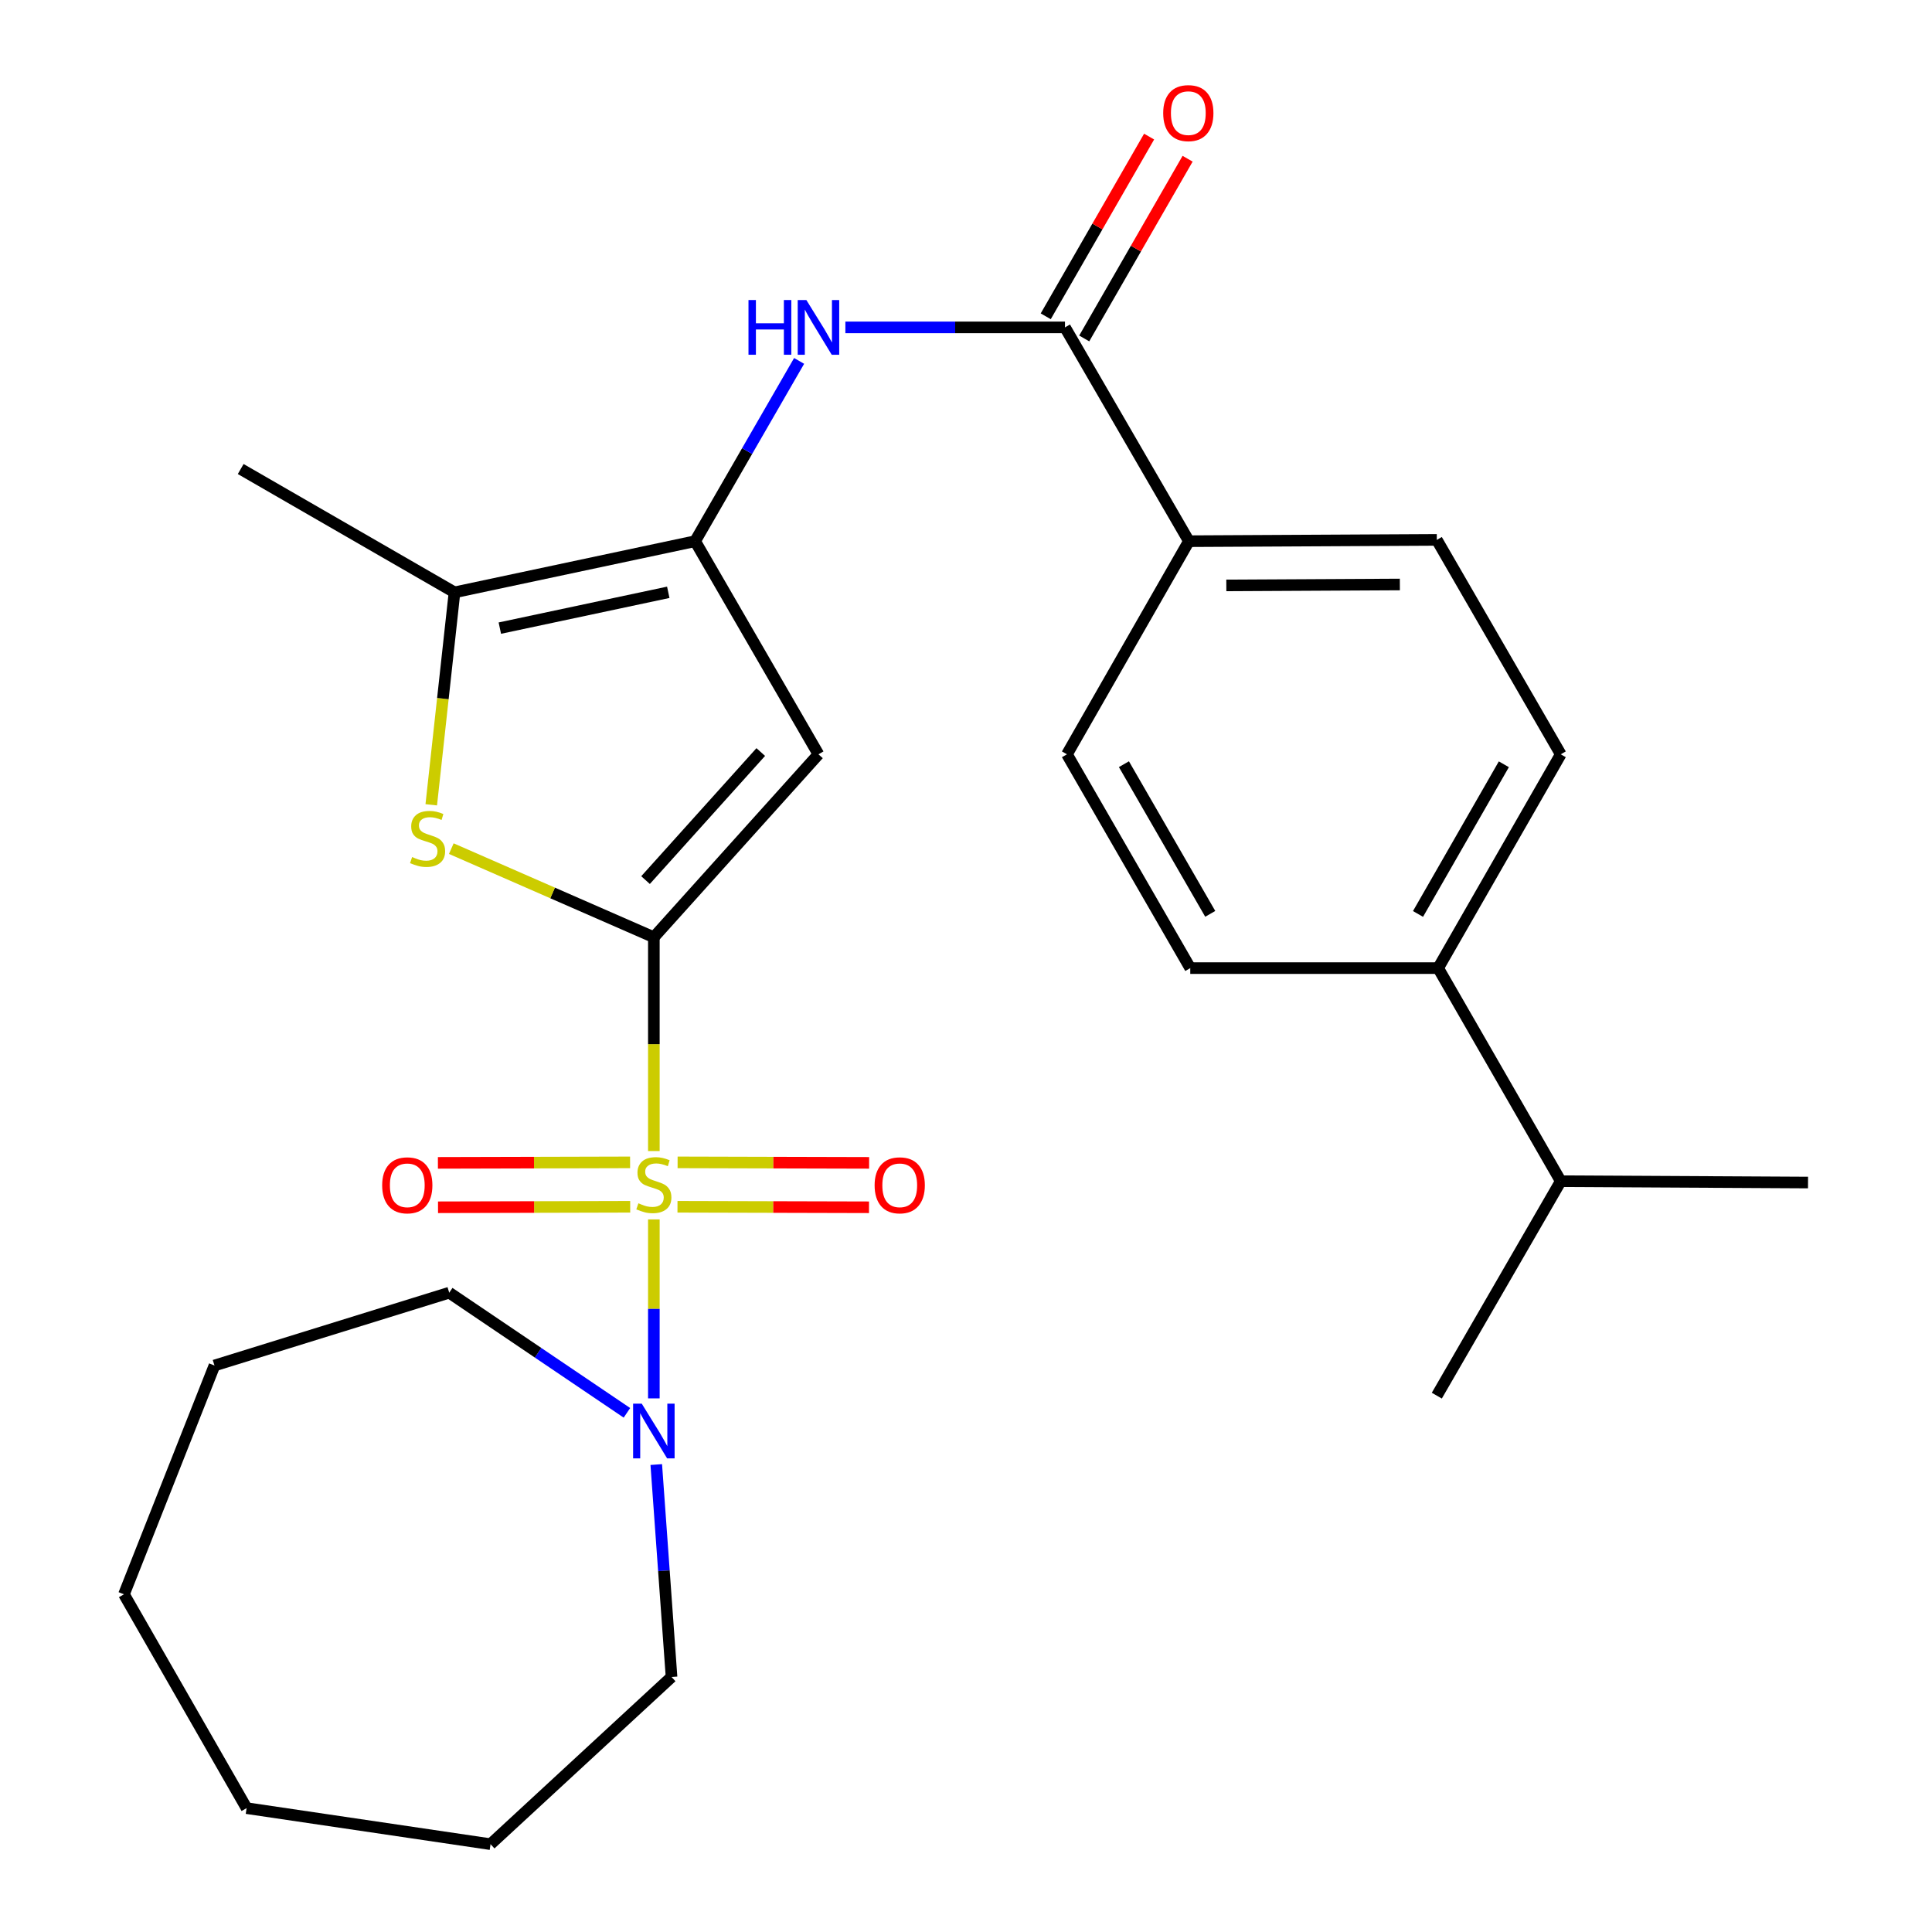<?xml version='1.0' encoding='iso-8859-1'?>
<svg version='1.1' baseProfile='full'
              xmlns='http://www.w3.org/2000/svg'
                      xmlns:rdkit='http://www.rdkit.org/xml'
                      xmlns:xlink='http://www.w3.org/1999/xlink'
                  xml:space='preserve'
width='1000px' height='1000px' viewBox='0 0 1000 1000'>
<!-- END OF HEADER -->
<rect style='opacity:1.0;fill:#FFFFFF;stroke:none' width='1000' height='1000' x='0' y='0'> </rect>
<path class='bond-0' d='M 338.433,595.78 L 338.433,540.449' style='fill:none;fill-rule:evenodd;stroke:#CCCC00;stroke-width:6px;stroke-linecap:butt;stroke-linejoin:miter;stroke-opacity:1' />
<path class='bond-0' d='M 338.433,540.449 L 338.433,485.118' style='fill:none;fill-rule:evenodd;stroke:#000000;stroke-width:6px;stroke-linecap:butt;stroke-linejoin:miter;stroke-opacity:1' />
<path class='bond-5' d='M 338.433,631.169 L 338.433,677.485' style='fill:none;fill-rule:evenodd;stroke:#CCCC00;stroke-width:6px;stroke-linecap:butt;stroke-linejoin:miter;stroke-opacity:1' />
<path class='bond-5' d='M 338.433,677.485 L 338.433,723.8' style='fill:none;fill-rule:evenodd;stroke:#0000FF;stroke-width:6px;stroke-linecap:butt;stroke-linejoin:miter;stroke-opacity:1' />
<path class='bond-8' d='M 350.665,624.625 L 400.23,624.754' style='fill:none;fill-rule:evenodd;stroke:#CCCC00;stroke-width:6px;stroke-linecap:butt;stroke-linejoin:miter;stroke-opacity:1' />
<path class='bond-8' d='M 400.23,624.754 L 449.794,624.883' style='fill:none;fill-rule:evenodd;stroke:#FF0000;stroke-width:6px;stroke-linecap:butt;stroke-linejoin:miter;stroke-opacity:1' />
<path class='bond-8' d='M 350.725,601.638 L 400.29,601.768' style='fill:none;fill-rule:evenodd;stroke:#CCCC00;stroke-width:6px;stroke-linecap:butt;stroke-linejoin:miter;stroke-opacity:1' />
<path class='bond-8' d='M 400.29,601.768 L 449.854,601.897' style='fill:none;fill-rule:evenodd;stroke:#FF0000;stroke-width:6px;stroke-linecap:butt;stroke-linejoin:miter;stroke-opacity:1' />
<path class='bond-9' d='M 326.133,601.638 L 276.398,601.768' style='fill:none;fill-rule:evenodd;stroke:#CCCC00;stroke-width:6px;stroke-linecap:butt;stroke-linejoin:miter;stroke-opacity:1' />
<path class='bond-9' d='M 276.398,601.768 L 226.663,601.897' style='fill:none;fill-rule:evenodd;stroke:#FF0000;stroke-width:6px;stroke-linecap:butt;stroke-linejoin:miter;stroke-opacity:1' />
<path class='bond-9' d='M 326.192,624.624 L 276.458,624.754' style='fill:none;fill-rule:evenodd;stroke:#CCCC00;stroke-width:6px;stroke-linecap:butt;stroke-linejoin:miter;stroke-opacity:1' />
<path class='bond-9' d='M 276.458,624.754 L 226.723,624.883' style='fill:none;fill-rule:evenodd;stroke:#FF0000;stroke-width:6px;stroke-linecap:butt;stroke-linejoin:miter;stroke-opacity:1' />
<path class='bond-1' d='M 338.433,485.118 L 423.635,390.428' style='fill:none;fill-rule:evenodd;stroke:#000000;stroke-width:6px;stroke-linecap:butt;stroke-linejoin:miter;stroke-opacity:1' />
<path class='bond-1' d='M 334.126,455.539 L 393.768,389.256' style='fill:none;fill-rule:evenodd;stroke:#000000;stroke-width:6px;stroke-linecap:butt;stroke-linejoin:miter;stroke-opacity:1' />
<path class='bond-3' d='M 338.433,485.118 L 286.014,462.186' style='fill:none;fill-rule:evenodd;stroke:#000000;stroke-width:6px;stroke-linecap:butt;stroke-linejoin:miter;stroke-opacity:1' />
<path class='bond-3' d='M 286.014,462.186 L 233.595,439.255' style='fill:none;fill-rule:evenodd;stroke:#CCCC00;stroke-width:6px;stroke-linecap:butt;stroke-linejoin:miter;stroke-opacity:1' />
<path class='bond-2' d='M 423.635,390.428 L 359.797,280.12' style='fill:none;fill-rule:evenodd;stroke:#000000;stroke-width:6px;stroke-linecap:butt;stroke-linejoin:miter;stroke-opacity:1' />
<path class='bond-6' d='M 359.797,280.12 L 386.711,233.464' style='fill:none;fill-rule:evenodd;stroke:#000000;stroke-width:6px;stroke-linecap:butt;stroke-linejoin:miter;stroke-opacity:1' />
<path class='bond-6' d='M 386.711,233.464 L 413.624,186.809' style='fill:none;fill-rule:evenodd;stroke:#0000FF;stroke-width:6px;stroke-linecap:butt;stroke-linejoin:miter;stroke-opacity:1' />
<path class='bond-27' d='M 359.797,280.12 L 235.251,306.605' style='fill:none;fill-rule:evenodd;stroke:#000000;stroke-width:6px;stroke-linecap:butt;stroke-linejoin:miter;stroke-opacity:1' />
<path class='bond-27' d='M 345.897,306.576 L 258.714,325.116' style='fill:none;fill-rule:evenodd;stroke:#000000;stroke-width:6px;stroke-linecap:butt;stroke-linejoin:miter;stroke-opacity:1' />
<path class='bond-4' d='M 223.215,416.563 L 229.233,361.584' style='fill:none;fill-rule:evenodd;stroke:#CCCC00;stroke-width:6px;stroke-linecap:butt;stroke-linejoin:miter;stroke-opacity:1' />
<path class='bond-4' d='M 229.233,361.584 L 235.251,306.605' style='fill:none;fill-rule:evenodd;stroke:#000000;stroke-width:6px;stroke-linecap:butt;stroke-linejoin:miter;stroke-opacity:1' />
<path class='bond-20' d='M 235.251,306.605 L 124.586,242.768' style='fill:none;fill-rule:evenodd;stroke:#000000;stroke-width:6px;stroke-linecap:butt;stroke-linejoin:miter;stroke-opacity:1' />
<path class='bond-18' d='M 339.681,758.049 L 343.635,813.026' style='fill:none;fill-rule:evenodd;stroke:#0000FF;stroke-width:6px;stroke-linecap:butt;stroke-linejoin:miter;stroke-opacity:1' />
<path class='bond-18' d='M 343.635,813.026 L 347.589,868.003' style='fill:none;fill-rule:evenodd;stroke:#000000;stroke-width:6px;stroke-linecap:butt;stroke-linejoin:miter;stroke-opacity:1' />
<path class='bond-19' d='M 324.497,731.277 L 278.508,700.186' style='fill:none;fill-rule:evenodd;stroke:#0000FF;stroke-width:6px;stroke-linecap:butt;stroke-linejoin:miter;stroke-opacity:1' />
<path class='bond-19' d='M 278.508,700.186 L 232.518,669.096' style='fill:none;fill-rule:evenodd;stroke:#000000;stroke-width:6px;stroke-linecap:butt;stroke-linejoin:miter;stroke-opacity:1' />
<path class='bond-7' d='M 437.565,169.455 L 494.399,169.455' style='fill:none;fill-rule:evenodd;stroke:#0000FF;stroke-width:6px;stroke-linecap:butt;stroke-linejoin:miter;stroke-opacity:1' />
<path class='bond-7' d='M 494.399,169.455 L 551.233,169.455' style='fill:none;fill-rule:evenodd;stroke:#000000;stroke-width:6px;stroke-linecap:butt;stroke-linejoin:miter;stroke-opacity:1' />
<path class='bond-10' d='M 551.233,169.455 L 615.378,280.12' style='fill:none;fill-rule:evenodd;stroke:#000000;stroke-width:6px;stroke-linecap:butt;stroke-linejoin:miter;stroke-opacity:1' />
<path class='bond-11' d='M 561.196,175.185 L 587.949,128.673' style='fill:none;fill-rule:evenodd;stroke:#000000;stroke-width:6px;stroke-linecap:butt;stroke-linejoin:miter;stroke-opacity:1' />
<path class='bond-11' d='M 587.949,128.673 L 614.703,82.161' style='fill:none;fill-rule:evenodd;stroke:#FF0000;stroke-width:6px;stroke-linecap:butt;stroke-linejoin:miter;stroke-opacity:1' />
<path class='bond-11' d='M 541.271,163.724 L 568.024,117.212' style='fill:none;fill-rule:evenodd;stroke:#000000;stroke-width:6px;stroke-linecap:butt;stroke-linejoin:miter;stroke-opacity:1' />
<path class='bond-11' d='M 568.024,117.212 L 594.778,70.701' style='fill:none;fill-rule:evenodd;stroke:#FF0000;stroke-width:6px;stroke-linecap:butt;stroke-linejoin:miter;stroke-opacity:1' />
<path class='bond-13' d='M 615.378,280.12 L 552.255,390.428' style='fill:none;fill-rule:evenodd;stroke:#000000;stroke-width:6px;stroke-linecap:butt;stroke-linejoin:miter;stroke-opacity:1' />
<path class='bond-14' d='M 615.378,280.12 L 743.691,279.443' style='fill:none;fill-rule:evenodd;stroke:#000000;stroke-width:6px;stroke-linecap:butt;stroke-linejoin:miter;stroke-opacity:1' />
<path class='bond-14' d='M 634.746,303.004 L 724.565,302.531' style='fill:none;fill-rule:evenodd;stroke:#000000;stroke-width:6px;stroke-linecap:butt;stroke-linejoin:miter;stroke-opacity:1' />
<path class='bond-12' d='M 744.381,501.093 L 807.848,390.428' style='fill:none;fill-rule:evenodd;stroke:#000000;stroke-width:6px;stroke-linecap:butt;stroke-linejoin:miter;stroke-opacity:1' />
<path class='bond-12' d='M 733.961,473.058 L 778.388,395.592' style='fill:none;fill-rule:evenodd;stroke:#000000;stroke-width:6px;stroke-linecap:butt;stroke-linejoin:miter;stroke-opacity:1' />
<path class='bond-17' d='M 744.381,501.093 L 807.848,611.388' style='fill:none;fill-rule:evenodd;stroke:#000000;stroke-width:6px;stroke-linecap:butt;stroke-linejoin:miter;stroke-opacity:1' />
<path class='bond-29' d='M 744.381,501.093 L 616.08,501.093' style='fill:none;fill-rule:evenodd;stroke:#000000;stroke-width:6px;stroke-linecap:butt;stroke-linejoin:miter;stroke-opacity:1' />
<path class='bond-15' d='M 552.255,390.428 L 616.08,501.093' style='fill:none;fill-rule:evenodd;stroke:#000000;stroke-width:6px;stroke-linecap:butt;stroke-linejoin:miter;stroke-opacity:1' />
<path class='bond-15' d='M 581.741,395.544 L 626.418,473.01' style='fill:none;fill-rule:evenodd;stroke:#000000;stroke-width:6px;stroke-linecap:butt;stroke-linejoin:miter;stroke-opacity:1' />
<path class='bond-16' d='M 743.691,279.443 L 807.848,390.428' style='fill:none;fill-rule:evenodd;stroke:#000000;stroke-width:6px;stroke-linecap:butt;stroke-linejoin:miter;stroke-opacity:1' />
<path class='bond-21' d='M 807.848,611.388 L 743.691,722.386' style='fill:none;fill-rule:evenodd;stroke:#000000;stroke-width:6px;stroke-linecap:butt;stroke-linejoin:miter;stroke-opacity:1' />
<path class='bond-22' d='M 807.848,611.388 L 935.829,612.078' style='fill:none;fill-rule:evenodd;stroke:#000000;stroke-width:6px;stroke-linecap:butt;stroke-linejoin:miter;stroke-opacity:1' />
<path class='bond-24' d='M 347.589,868.003 L 253.908,954.545' style='fill:none;fill-rule:evenodd;stroke:#000000;stroke-width:6px;stroke-linecap:butt;stroke-linejoin:miter;stroke-opacity:1' />
<path class='bond-23' d='M 232.518,669.096 L 111.011,706.781' style='fill:none;fill-rule:evenodd;stroke:#000000;stroke-width:6px;stroke-linecap:butt;stroke-linejoin:miter;stroke-opacity:1' />
<path class='bond-26' d='M 111.011,706.781 L 64.171,825.21' style='fill:none;fill-rule:evenodd;stroke:#000000;stroke-width:6px;stroke-linecap:butt;stroke-linejoin:miter;stroke-opacity:1' />
<path class='bond-25' d='M 253.908,954.545 L 127.638,935.888' style='fill:none;fill-rule:evenodd;stroke:#000000;stroke-width:6px;stroke-linecap:butt;stroke-linejoin:miter;stroke-opacity:1' />
<path class='bond-28' d='M 127.638,935.888 L 64.171,825.21' style='fill:none;fill-rule:evenodd;stroke:#000000;stroke-width:6px;stroke-linecap:butt;stroke-linejoin:miter;stroke-opacity:1' />
<path  class='atom-0' d='M 330.433 622.819
Q 330.753 622.939, 332.073 623.499
Q 333.393 624.059, 334.833 624.419
Q 336.313 624.739, 337.753 624.739
Q 340.433 624.739, 341.993 623.459
Q 343.553 622.139, 343.553 619.859
Q 343.553 618.299, 342.753 617.339
Q 341.993 616.379, 340.793 615.859
Q 339.593 615.339, 337.593 614.739
Q 335.073 613.979, 333.553 613.259
Q 332.073 612.539, 330.993 611.019
Q 329.953 609.499, 329.953 606.939
Q 329.953 603.379, 332.353 601.179
Q 334.793 598.979, 339.593 598.979
Q 342.873 598.979, 346.593 600.539
L 345.673 603.619
Q 342.273 602.219, 339.713 602.219
Q 336.953 602.219, 335.433 603.379
Q 333.913 604.499, 333.953 606.459
Q 333.953 607.979, 334.713 608.899
Q 335.513 609.819, 336.633 610.339
Q 337.793 610.859, 339.713 611.459
Q 342.273 612.259, 343.793 613.059
Q 345.313 613.859, 346.393 615.499
Q 347.513 617.099, 347.513 619.859
Q 347.513 623.779, 344.873 625.899
Q 342.273 627.979, 337.913 627.979
Q 335.393 627.979, 333.473 627.419
Q 331.593 626.899, 329.353 625.979
L 330.433 622.819
' fill='#CCCC00'/>
<path  class='atom-4' d='M 213.319 443.604
Q 213.639 443.724, 214.959 444.284
Q 216.279 444.844, 217.719 445.204
Q 219.199 445.524, 220.639 445.524
Q 223.319 445.524, 224.879 444.244
Q 226.439 442.924, 226.439 440.644
Q 226.439 439.084, 225.639 438.124
Q 224.879 437.164, 223.679 436.644
Q 222.479 436.124, 220.479 435.524
Q 217.959 434.764, 216.439 434.044
Q 214.959 433.324, 213.879 431.804
Q 212.839 430.284, 212.839 427.724
Q 212.839 424.164, 215.239 421.964
Q 217.679 419.764, 222.479 419.764
Q 225.759 419.764, 229.479 421.324
L 228.559 424.404
Q 225.159 423.004, 222.599 423.004
Q 219.839 423.004, 218.319 424.164
Q 216.799 425.284, 216.839 427.244
Q 216.839 428.764, 217.599 429.684
Q 218.399 430.604, 219.519 431.124
Q 220.679 431.644, 222.599 432.244
Q 225.159 433.044, 226.679 433.844
Q 228.199 434.644, 229.279 436.284
Q 230.399 437.884, 230.399 440.644
Q 230.399 444.564, 227.759 446.684
Q 225.159 448.764, 220.799 448.764
Q 218.279 448.764, 216.359 448.204
Q 214.479 447.684, 212.239 446.764
L 213.319 443.604
' fill='#CCCC00'/>
<path  class='atom-6' d='M 332.173 726.538
L 341.453 741.538
Q 342.373 743.018, 343.853 745.698
Q 345.333 748.378, 345.413 748.538
L 345.413 726.538
L 349.173 726.538
L 349.173 754.858
L 345.293 754.858
L 335.333 738.458
Q 334.173 736.538, 332.933 734.338
Q 331.733 732.138, 331.373 731.458
L 331.373 754.858
L 327.693 754.858
L 327.693 726.538
L 332.173 726.538
' fill='#0000FF'/>
<path  class='atom-7' d='M 387.415 155.295
L 391.255 155.295
L 391.255 167.335
L 405.735 167.335
L 405.735 155.295
L 409.575 155.295
L 409.575 183.615
L 405.735 183.615
L 405.735 170.535
L 391.255 170.535
L 391.255 183.615
L 387.415 183.615
L 387.415 155.295
' fill='#0000FF'/>
<path  class='atom-7' d='M 417.375 155.295
L 426.655 170.295
Q 427.575 171.775, 429.055 174.455
Q 430.535 177.135, 430.615 177.295
L 430.615 155.295
L 434.375 155.295
L 434.375 183.615
L 430.495 183.615
L 420.535 167.215
Q 419.375 165.295, 418.135 163.095
Q 416.935 160.895, 416.575 160.215
L 416.575 183.615
L 412.895 183.615
L 412.895 155.295
L 417.375 155.295
' fill='#0000FF'/>
<path  class='atom-9' d='M 452.7 613.512
Q 452.7 606.712, 456.06 602.912
Q 459.42 599.112, 465.7 599.112
Q 471.98 599.112, 475.34 602.912
Q 478.7 606.712, 478.7 613.512
Q 478.7 620.392, 475.3 624.312
Q 471.9 628.192, 465.7 628.192
Q 459.46 628.192, 456.06 624.312
Q 452.7 620.432, 452.7 613.512
M 465.7 624.992
Q 470.02 624.992, 472.34 622.112
Q 474.7 619.192, 474.7 613.512
Q 474.7 607.952, 472.34 605.152
Q 470.02 602.312, 465.7 602.312
Q 461.38 602.312, 459.02 605.112
Q 456.7 607.912, 456.7 613.512
Q 456.7 619.232, 459.02 622.112
Q 461.38 624.992, 465.7 624.992
' fill='#FF0000'/>
<path  class='atom-10' d='M 197.809 613.512
Q 197.809 606.712, 201.169 602.912
Q 204.529 599.112, 210.809 599.112
Q 217.089 599.112, 220.449 602.912
Q 223.809 606.712, 223.809 613.512
Q 223.809 620.392, 220.409 624.312
Q 217.009 628.192, 210.809 628.192
Q 204.569 628.192, 201.169 624.312
Q 197.809 620.432, 197.809 613.512
M 210.809 624.992
Q 215.129 624.992, 217.449 622.112
Q 219.809 619.192, 219.809 613.512
Q 219.809 607.952, 217.449 605.152
Q 215.129 602.312, 210.809 602.312
Q 206.489 602.312, 204.129 605.112
Q 201.809 607.912, 201.809 613.512
Q 201.809 619.232, 204.129 622.112
Q 206.489 624.992, 210.809 624.992
' fill='#FF0000'/>
<path  class='atom-12' d='M 602.071 58.55
Q 602.071 51.75, 605.431 47.95
Q 608.791 44.15, 615.071 44.15
Q 621.351 44.15, 624.711 47.95
Q 628.071 51.75, 628.071 58.55
Q 628.071 65.43, 624.671 69.35
Q 621.271 73.23, 615.071 73.23
Q 608.831 73.23, 605.431 69.35
Q 602.071 65.47, 602.071 58.55
M 615.071 70.03
Q 619.391 70.03, 621.711 67.15
Q 624.071 64.23, 624.071 58.55
Q 624.071 52.99, 621.711 50.19
Q 619.391 47.35, 615.071 47.35
Q 610.751 47.35, 608.391 50.15
Q 606.071 52.95, 606.071 58.55
Q 606.071 64.27, 608.391 67.15
Q 610.751 70.03, 615.071 70.03
' fill='#FF0000'/>
</svg>
